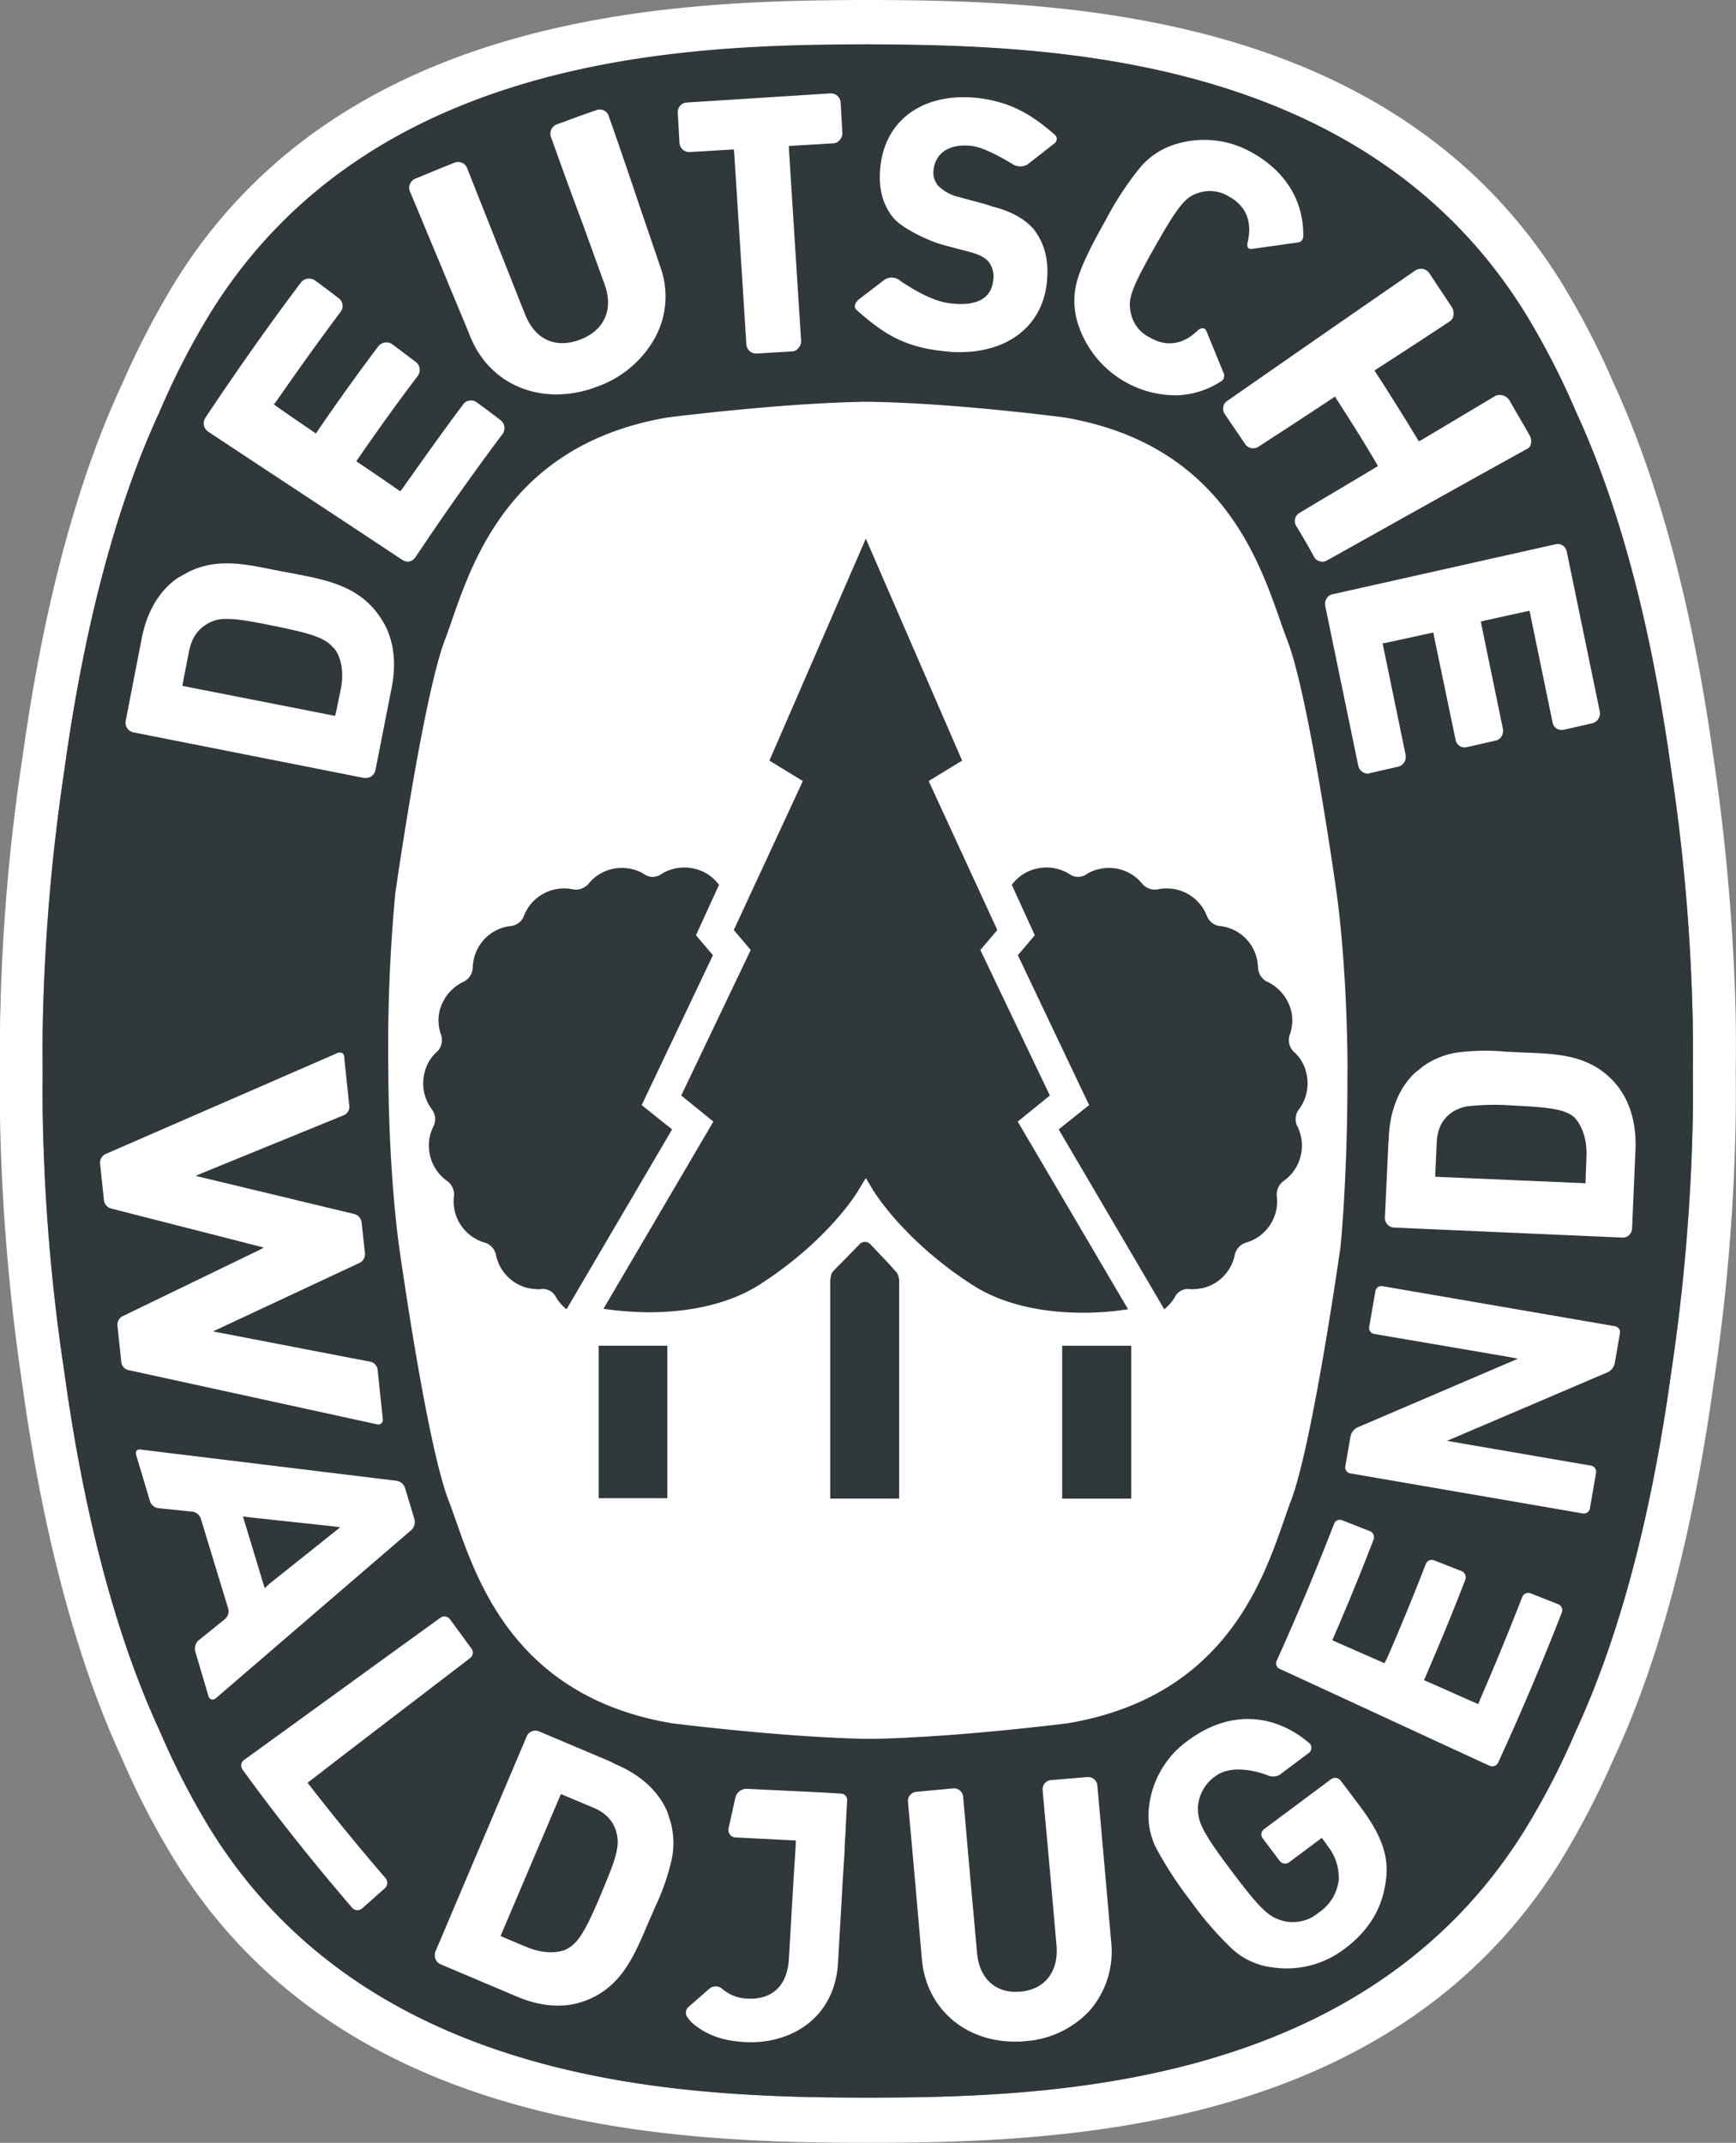 <svg xmlns="http://www.w3.org/2000/svg" viewBox="0 0 399.66 493.3"><rect x="0" y="0" width="399.66" height="493.3" fill="#808080" stroke="none"/><defs><style>.cls-1{fill:#fff;}.cls-2{fill:#30383b;}</style></defs><title>Element 1</title><g id="Ebene_2" data-name="Ebene 2"><g id="Ebene_1-2" data-name="Ebene 1"><path class="cls-1" d="M399.53,231.8a482.73,482.73,0,0,0-5.1-57.7c-4-28.8-11-60-23-86a181.32,181.32,0,0,0-11.8-22.8C320.63,1.9,242.93.1,199.83,0,156.63.1,78.93,1.9,40,65.4a196.18,196.18,0,0,0-11.8,22.8c-12.1,25.9-19,57.2-23,86a458.6,458.6,0,0,0-5.1,57.7s-.2,5.5-.1,14.8c-.1,9.3.1,14.8.1,14.8a482.73,482.73,0,0,0,5.1,57.7c4,28.8,11,60,23,85.9A181.32,181.32,0,0,0,40,427.9c38.9,63.5,116.6,65.3,159.8,65.4,43.2-.1,120.9-1.9,159.8-65.4a196.18,196.18,0,0,0,11.8-22.8c12.1-25.9,19-57.2,23-85.9a458.6,458.6,0,0,0,5.1-57.7s.2-5.5.1-14.8C399.73,237.3,399.53,231.8,399.53,231.8Zm-9.9,28.9a441.17,441.17,0,0,1-4.9,55.3c-3.8,27.6-10.4,57.5-21.9,82.4a180.27,180.27,0,0,1-11.2,21.9c-37,60.8-110.8,62.5-151.8,62.6-41-.1-114.9-1.8-151.9-62.6a173.24,173.24,0,0,1-11.2-21.9c-11.5-24.9-18.1-54.8-21.9-82.4a465.56,465.56,0,0,1-4.9-55.3s-.2-5.3-.1-14.1c-.1-8.9.1-14.1.1-14.1a441.17,441.17,0,0,1,4.9-55.3c3.8-27.6,10.4-57.5,21.9-82.4a180.27,180.27,0,0,1,11.2-21.9c37-60.8,110.8-62.5,151.9-62.6,41,.1,114.9,1.8,151.8,62.6a173.24,173.24,0,0,1,11.2,21.9c11.5,24.9,18.1,54.8,21.9,82.4a465.56,465.56,0,0,1,4.9,55.3s.2,5.3.1,14.1C389.83,255.4,389.63,260.7,389.63,260.7Z"/><path class="cls-2" d="M36.73,398.4a180.27,180.27,0,0,0,11.2,21.9c37,60.8,110.8,62.5,151.9,62.6,41-.1,114.9-1.8,151.8-62.6a173.24,173.24,0,0,0,11.2-21.9c11.5-24.9,18.1-54.8,21.9-82.4a465.56,465.56,0,0,0,4.9-55.3s.2-5.3.1-14.1c.1-8.9-.1-14.1-.1-14.1a441.17,441.17,0,0,0-4.9-55.3c-3.8-27.6-10.4-57.5-21.9-82.4a180.27,180.27,0,0,0-11.2-21.9c-37-60.8-110.8-62.5-151.8-62.7-41,.1-114.9,1.8-151.9,62.7a173.24,173.24,0,0,0-11.2,21.9c-11.5,24.9-18.1,54.8-21.9,82.4a465.56,465.56,0,0,0-4.9,55.3s-.2,5.3-.1,14.1c-.1,8.9.1,14.1.1,14.1a441.17,441.17,0,0,0,4.9,55.3C18.63,343.6,25.23,373.5,36.73,398.4Z"/><path class="cls-1" d="M310.23,246.4c-.1-24.6-2.5-40.7-2.5-40.7s-6.3-45.3-11.4-58.4-11.8-44.5-51.3-51.2c0,0-25-3.3-44.7-3.6h-1.9c-19.7.4-44.7,3.6-44.7,3.6-39.5,6.7-46.3,38.1-51.3,51.2S91,205.7,91,205.7a381.6,381.6,0,0,0-1.6,40.7h0c.1,24.6,2.5,40.7,2.5,40.7s6.3,45.3,11.4,58.4,11.8,44.5,51.3,51.2c0,0,25,3.2,44.7,3.6h1.9c19.7-.4,44.7-3.6,44.7-3.6,39.5-6.7,46.3-38.1,51.3-51.2s11.4-58.4,11.4-58.4,1.7-16.3,1.6-40.7Z"/><path class="cls-1" d="M228.63,47.6c-.8-.3-2.1-.7-2.9-.9l-5.2-1.4a9.78,9.78,0,0,1-4.6-2.6,4.78,4.78,0,0,1-1-3.7c.5-3.9,3.8-6,8.8-5.4,3.5.4,9.5,4.3,9.6,4.3a3.25,3.25,0,0,0,3.3-.1l6-4.7a1.3,1.3,0,0,0,.4-1.9c-4.9-4.3-9.7-7.6-17.6-8.6C213,21.1,204,27.3,202.73,38c-.6,4.9.3,8.9,2.9,12.1,2.4,2.9,9.1,5.5,9.4,5.6.8.3,2.1.7,2.9.9l5.3,1.4c2.6.7,3.6,1.4,4.4,2.3a5.62,5.62,0,0,1,1,4.4c-.5,4.1-3.9,5.9-10.1,5.1-5-.6-11.5-5.3-11.6-5.4a3,3,0,0,0-3.3,0l-6,4.6c-.4.4-1.3,1.3-.5,2.3,5.9,5.2,10.6,8.5,19.8,9.5.6.1,1.3.1,1.9.2h0c12.2.8,20.8-5.3,22.1-15.4.7-5.4-.4-9.7-3.1-13C234.43,48.8,228.93,47.7,228.63,47.6Z"/><path class="cls-1" d="M341.63,142.9l10-2.2.5-.1,5.3,25.7A2.12,2.12,0,0,0,360,168l6.6-1.5a2.35,2.35,0,0,0,1.7-2.7l-7.6-36.8a2.12,2.12,0,0,0-2.6-1.7l-51.3,11.5a2.07,2.07,0,0,0-1.4,1,2.49,2.49,0,0,0-.3,1.7l7.6,36.8a2.34,2.34,0,0,0,2.1,1.8.75.75,0,0,0,.5-.1l6.6-1.5a2.35,2.35,0,0,0,1.7-2.7l-5.3-25.7.7-.1,11-2.4.1.7,5,24a2.12,2.12,0,0,0,2.6,1.7l6.6-1.5a2.07,2.07,0,0,0,1.4-1,2.49,2.49,0,0,0,.3-1.7l-5.1-24.7Z"/><path class="cls-1" d="M29.53,315.4a2.13,2.13,0,0,1-1.6-1.8l-.9-8.5a2.25,2.25,0,0,1,1.2-2.1l31.2-15.1,1.3-.7-35.2-9a2.27,2.27,0,0,1-1.6-1.9l-.9-8.5a2.25,2.25,0,0,1,1.2-2.1l53.5-23.3c.8-.3,1.5.1,1.5.9l1.2,11.4a2.1,2.1,0,0,1-1.2,2l-32.8,13.4-1.4.6,36.6,8.8a2.27,2.27,0,0,1,1.6,1.8l.8,7.3a2.25,2.25,0,0,1-1.2,2.1l-32.5,15.2-1.3.6,36.3,7a2.13,2.13,0,0,1,1.6,1.8l1.2,11.4a1.06,1.06,0,0,1-1.3,1.2Z"/><path class="cls-1" d="M44.93,380.1a2.68,2.68,0,0,1,.7-2.4l6.2-5a2.38,2.38,0,0,0,.7-2.4l-6.3-20.7a2.4,2.4,0,0,0-1.9-1.6l-7.9-.8a2.4,2.4,0,0,1-1.9-1.6l-3.2-10.7c-.2-.8.2-1.3,1-1.2l59,7.2a2.4,2.4,0,0,1,1.9,1.6l2.2,7.3a2.6,2.6,0,0,1-.7,2.4L49.63,391a1,1,0,0,1-1.6-.4Zm33.4-28.5-1.4-.2-19.5-2.1-1.5-.2,5,16.5,1.1-1Z"/><path class="cls-1" d="M312.93,415.6l-4.3-5.7a1.58,1.58,0,0,0-2.2-.3L291,421.1a1.47,1.47,0,0,0-.3,2.1l3.9,5.2a1.58,1.58,0,0,0,2.2.3l7.5-5.6.9,1.2.4.6a11.73,11.73,0,0,1,2.6,7.9,10.52,10.52,0,0,1-4.6,7.5,9.2,9.2,0,0,1-7.8,2c-3.5-.8-5.3-2.3-12.3-11.6s-7.8-11.4-7.7-14.9a9.44,9.44,0,0,1,4-6.9c4.6-3.4,12.3-.1,12.3-.1a2.94,2.94,0,0,0,2.6-.3l6.4-4.8a1.5,1.5,0,0,0,.1-2.6c-7.4-6.2-17.6-7.9-27.7-.4a21.68,21.68,0,0,0-8.9,14.7,16.67,16.67,0,0,0,1.5,9.9,86.2,86.2,0,0,0,8,12.3,77.53,77.53,0,0,0,9.6,11.1,16.67,16.67,0,0,0,9.2,4.2,22,22,0,0,0,16.7-4.3c5.3-4,8.5-8.9,9.4-15.3C319.93,427.5,318.13,422.5,312.93,415.6Z"/><path class="cls-1" d="M371.73,313.9a3,3,0,0,1-1.6,2l-35.6,15.2-1.4.6,33.1,5.7a1.41,1.41,0,0,1,1.2,1.7l-1.4,8.1a1.41,1.41,0,0,1-1.7,1.2l-53.4-9.2a1.41,1.41,0,0,1-1.2-1.7l1.2-6.9a3,3,0,0,1,1.6-2l36.9-15.8-1.4-.3-31.6-5.4a1.41,1.41,0,0,1-1.2-1.7l1.4-8.1a1.41,1.41,0,0,1,1.7-1.2l53.4,9.2a1.41,1.41,0,0,1,1.2,1.7Z"/><path class="cls-1" d="M181.63,33.6l10.2-.6a1.9,1.9,0,0,0,1.5-.8,2.27,2.27,0,0,0,.6-1.6l-.4-7a2.25,2.25,0,0,0-2.4-2.1l-33,2.1a2.13,2.13,0,0,0-1.5.7,2.27,2.27,0,0,0-.6,1.6l.4,7a2.25,2.25,0,0,0,2.4,2.1h0l10.1-.6.1.8,2.8,44.1a2.27,2.27,0,0,0,2.2,2.1l8.3-.5a1.9,1.9,0,0,0,1.5-.8,2.27,2.27,0,0,0,.6-1.6l-2.8-44.1Z"/><path class="cls-1" d="M255.83,447.2l-1.4-15.9h0l-1.8-20.3a2.13,2.13,0,0,0-2.3-1.9l-8.4.7a2.13,2.13,0,0,0-1.9,2.3l1.9,21h0l1.3,14.8c.5,6-2.7,10.1-8.3,10.6s-9.5-2.9-10-9l-1.5-16.6-1.7-19.3a2.13,2.13,0,0,0-2.3-1.9l-8.5.8a2.13,2.13,0,0,0-1.9,2.3l1.7,18.9h0l1.5,17.3c1,11.4,10,19.2,21.9,19a10.87,10.87,0,0,0,1.8-.1,22.33,22.33,0,0,0,14.9-7A20.74,20.74,0,0,0,255.83,447.2Z"/><path class="cls-1" d="M188.53,412.6h0l5.1.3a1.48,1.48,0,0,1,1.4,1.6l-.2,3.5h0l-.2,4.3c-.1,1.1-.2,3-.2,4.1l-.1,1.5-.3,4.7-1.1,19.2c-.7,12.7-10.8,18.9-21.5,18.3-5.1-.3-8.9-1.6-12.3-4.6l-.8-1h0a1.76,1.76,0,0,1,.2-2.5l4.8-4.2a2.28,2.28,0,0,1,3,.1,9.14,9.14,0,0,0,5.7,2.2c5.5.3,9.3-2.7,9.6-9.4l1.1-18.7.3-4.7.1-1.5.1-2.1-13.9-.7a1.72,1.72,0,0,1-1.6-2.1l1.6-7.2a2.67,2.67,0,0,1,2.5-1.9Z"/><path class="cls-1" d="M135.23,460.4c7.9-3.2,10.8-10.2,13.9-17.5l1.7-3.9a52.41,52.41,0,0,0,3.8-10.9,18.68,18.68,0,0,0-.2-8.5h0l-.8-2.5c-2-4.7-6.1-8.5-12-11l-.4-.2a9.25,9.25,0,0,0-1-.5l-16.1-6.8a2.16,2.16,0,0,0-2.9,1.2l-21,49.5a.75.75,0,0,0-.1.5,2.22,2.22,0,0,0,1.3,2.4l17.5,7.4C124.73,462.1,130.43,462.4,135.23,460.4Zm-14.3-12.3-5-2.1-.7-.3,13.9-32.7.7.3,6.2,2.6c3.6,1.4,5.2,3.4,5.9,6a8.44,8.44,0,0,1,.1,3.9c-.4,2.4-1.7,5.5-3.6,10.1-3.3,7.8-5.1,11.3-7.8,12.7C130.63,448.7,126.93,450.7,120.93,448.1Z"/><path class="cls-1" d="M288.53,35.3a22.19,22.19,0,0,0-17.2-2.3,17.24,17.24,0,0,0-8.8,5.5,73.2,73.2,0,0,0-8,12.2c-3.1,5.5-5.3,9.9-6.3,13.1a17.21,17.21,0,0,0-.2,10.3A23.68,23.68,0,0,0,270.93,91h0a19.62,19.62,0,0,0,10.3-3.3c.7-.4.6-1.5.6-1.5l-4.1-10c-.5-1.2-1.8-.3-1.8-.3h0c-3.4,3.4-7.3,4.1-11.2,1.8a8,8,0,0,1-4.4-5.7c-.7-3-.1-5.2,5.5-15.1s7.2-11.6,10.1-12.5a8.34,8.34,0,0,1,7.1.9c3.9,2.2,5.3,5.8,4.2,10.5h0s-.5,1.7,1,1.5l10.7-1.5c.8-.1,1-.9,1.1-1.2C300.23,46.6,296.23,39.7,288.53,35.3Z"/><path class="cls-1" d="M28.93,166a2.26,2.26,0,0,0,1.8,2.6l53.1,10.5h.5a2.23,2.23,0,0,0,2.1-1.8l3.7-18.8c1.3-6.4.4-12.1-2.6-16.4-4.8-7.2-12.3-8.6-20.2-10.1l-4.2-.8c-4-.8-7.7-1.6-11.5-1.5a19.16,19.16,0,0,0-8.3,2h0L41,133c-4.3,2.9-7.2,7.8-8.4,14.1Zm49.5-7.2-1.1,5.3-.2.7L42,157.9l.1-.7,1.3-6.7c.7-3.9,2.3-5.8,4.7-7.1a7.63,7.63,0,0,1,3.8-.9c2.4-.1,5.8.5,10.7,1.5,8.4,1.7,12.2,2.7,14.1,5.1C77,149.1,79.73,152.4,78.43,158.8Z"/><path class="cls-1" d="M55.93,407.5a1.59,1.59,0,0,1,.2-2.3c15.1-10.9,30.2-21.9,45.3-32.8a1.55,1.55,0,0,1,2.1.3c1.7,2.3,3.3,4.5,5,6.8a1.59,1.59,0,0,1-.3,2.2C96.13,391,84,400.2,72,409.5l-1.2.9c5.4,7,12.1,15.2,17.9,21.9a1.69,1.69,0,0,1,0,2.3l-5.4,4.8a1.63,1.63,0,0,1-2.3-.3C72.23,428.9,63.83,418.4,55.93,407.5Z"/><path class="cls-1" d="M352.13,100.2c-1.5-2.7-3.1-5.3-4.6-8a2.67,2.67,0,0,0-3.2-1.1l-17.1,10.2-.6.3c-3-5-7-11.4-10.2-16.3l.6-.4c5.6-3.6,11.1-7.2,16.7-10.9a2,2,0,0,0,.9-1.5,2.83,2.83,0,0,0-.4-1.8c-1.7-2.6-3.4-5.1-5.1-7.7a2.37,2.37,0,0,0-3.2-.8c-14.5,10-28.9,20-43.4,30.1a1.94,1.94,0,0,0-.9,1.4,2.09,2.09,0,0,0,.4,1.7c1.5,2.3,3.1,4.5,4.6,6.8a2.25,2.25,0,0,0,3,.7c5.7-3.7,11.4-7.4,17.1-11.2l.6-.4c3.1,4.8,6.6,10.3,9.5,15.3l.4.7c-5.8,3.5-12.3,7.3-18.1,10.8a2.14,2.14,0,0,0-.7,3c1.4,2.3,2.8,4.7,4.1,7.1a2.14,2.14,0,0,0,1.9,1.1,2,2,0,0,0,1.1-.3c15.4-8.6,30.7-17.2,46.1-25.7C352.53,102.9,352.83,101.4,352.13,100.2Z"/><path class="cls-1" d="M152,61.4c-1.7-5.1-3.5-10.2-5.2-15.3h0c-2.2-6.5-4.4-13-6.7-19.5a2.17,2.17,0,0,0-2.9-1.2c-3,1-5.9,2.1-8.9,3.2a2.26,2.26,0,0,0-1.5,2.8c2.4,6.7,4.8,13.4,7.3,20h0l5.1,14.1c2.1,5.8-.1,10.6-5.7,12.7s-10.3,0-12.6-5.8c-2.1-5.2-4.1-10.4-6.2-15.6-2.4-6.1-4.8-12.1-7.2-18.2a2.24,2.24,0,0,0-3-1.1c-3,1.2-5.9,2.4-8.8,3.6a2.28,2.28,0,0,0-1.4,2.8c2.5,5.9,4.9,11.8,7.4,17.7h0c2.2,5.4,4.5,10.8,6.7,16.2,4.5,10.7,15.7,15.4,27.4,11.8.6-.2,1.1-.4,1.7-.6a24.6,24.6,0,0,0,13.1-10.9A19.84,19.84,0,0,0,152,61.4Z"/><path class="cls-1" d="M115.33,96.8c-1.8-1.4-3.7-2.8-5.6-4.2a2.24,2.24,0,0,0-3.1.5c-4.8,6.4-9.4,12.9-14,19.4l-.5.6c-3-2.1-7.1-4.9-10.1-6.9l.4-.6c4.4-6.4,9-12.8,13.7-19a2.33,2.33,0,0,0-.3-3.2c-1.9-1.4-3.7-2.8-5.6-4.2a2.4,2.4,0,0,0-3.2.6c-4.8,6.4-9.4,12.8-13.9,19.4l-.4.6c-2.9-2-6.9-4.7-9.7-6.7l.5-.6c4.8-6.9,9.7-13.8,14.8-20.6a2.22,2.22,0,0,0-.3-3.2c-1.8-1.4-3.7-2.8-5.6-4.2a2.4,2.4,0,0,0-3.2.6c-7.6,10.1-14.9,20.5-21.9,31a2.32,2.32,0,0,0,.5,3.2c14.9,9.9,29.9,19.7,44.8,29.6a3.58,3.58,0,0,0,1.1.4,2.28,2.28,0,0,0,1.9-1c6.4-9.6,13.1-19.1,20-28.3A2.31,2.31,0,0,0,115.33,96.8Z"/><path class="cls-1" d="M344.93,405.7a1.49,1.49,0,0,1-2,.8c-16.1-7.4-32.2-14.9-48.3-22.3a1.39,1.39,0,0,1-.7-1.9q7.05-15.6,13.2-31.5a1.4,1.4,0,0,1,1.9-.8c2.1.8,4.3,1.7,6.4,2.5a1.52,1.52,0,0,1,.8,1.9c-2.8,7.3-5.8,14.6-8.9,21.8l-.6,1.4c3.1,1.4,8.9,3.9,12,5.3l.7-1.4c3.1-7.1,6-14.2,8.8-21.4a1.48,1.48,0,0,1,1.9-.9c2.1.8,4.3,1.7,6.4,2.5a1.6,1.6,0,0,1,.8,2c-2.8,7.3-5.8,14.5-8.9,21.7l-.6,1.4c3.3,1.4,9.2,4.1,12.5,5.5l.6-1.5c3.3-7.6,6.5-15.4,9.5-23.1a1.48,1.48,0,0,1,1.9-.9c2.1.8,4.3,1.7,6.4,2.5a1.51,1.51,0,0,1,.8,2C355,382.9,350.13,394.4,344.93,405.7Z"/><path class="cls-1" d="M371.53,249c-5.7-6.2-13-6.4-20.8-6.7l-4.1-.2a52,52,0,0,0-11.2.2,18.68,18.68,0,0,0-7.7,3.1h0l-2,1.6c-3.6,3.4-5.7,8.5-6,14.7v.4c0,.4-.1.8-.1,1.1l-.8,17.1a2.22,2.22,0,0,0,2.1,2.3l52.5,2.3h.5a2.23,2.23,0,0,0,1.8-2l.8-18.5C376.73,258.1,375,252.8,371.53,249Zm-6.3,17.4-.2,5.3v.7l-34.6-1.5v-.7l.3-6.6c.1-3.8,1.3-5.9,3.5-7.5a9.19,9.19,0,0,1,3.5-1.4,54.81,54.81,0,0,1,10.5-.2c8.3.4,12.1.8,14.3,2.8C362.43,257.3,365.53,260,365.23,266.4Z"/><path class="cls-2" d="M153.63,309.8v35.1h-15.8V309.8Z"/><polygon class="cls-2" points="244.53 309.8 244.53 343 244.53 345 260.43 345 260.43 343 260.43 309.8 244.53 309.8"/><path class="cls-2" d="M200.43,286.5a1.71,1.71,0,0,0-2.6,0l-4.5,4.6a23.69,23.69,0,0,0-1.8,1.9,6.33,6.33,0,0,0-.4,2.5V345H207V295.5a4.68,4.68,0,0,0-.5-2.5c-.3-.3-1.1-1.2-1.8-2Z"/><path class="cls-2" d="M174.93,295.7c16-10.3,22.7-21.6,22.7-21.7l1.7-2.8L201,274c.1.1,6.8,11.4,22.7,21.7,8.3,5.4,18.5,6.5,25.6,6.5h0a65.51,65.51,0,0,0,10.4-.8l-25.4-43.2,7.4-6-16-33.5,3.9-4.6-15.8-34.3,7.7-4.7L199.33,124l-22.2,51.1,7.7,4.7-15.9,34.3,3.9,4.6-16,33.5,7.4,6-25.3,43.1a77.15,77.15,0,0,0,10.4.8C156.43,302.1,166.63,301,174.93,295.7Z"/><path class="cls-2" d="M127.93,298.5a9.89,9.89,0,0,0,2.5,2.9l24.3-41.4-7-5.6,16.4-34.5-3.9-4.6,5.3-11.6h0a9.64,9.64,0,0,0-5.6-3.7,10,10,0,0,0-7.8,1.3h0a3.41,3.41,0,0,1-3.9-.1h0a8.08,8.08,0,0,0-2.7-1.1,9.83,9.83,0,0,0-10,3.3,3.81,3.81,0,0,1-3.8,1.3,9.92,9.92,0,0,0-11.1,6.1,3.64,3.64,0,0,1-3.2,2.4,9.79,9.79,0,0,0-8.3,7.4,13.8,13.8,0,0,0-.3,2,3.72,3.72,0,0,1-2.1,3.4,10.18,10.18,0,0,0-5.5,6.6,9.66,9.66,0,0,0,.3,5.6,3.73,3.73,0,0,1-.9,3.9,9.11,9.11,0,0,0-2.9,4.9,9.94,9.94,0,0,0,1.7,8.4,3.7,3.7,0,0,1,.3,4,10.66,10.66,0,0,0-.7,1.9,10,10,0,0,0,3.8,10.5,3.82,3.82,0,0,1,1.7,3.4,9.89,9.89,0,0,0,7.2,10.9,3.82,3.82,0,0,1,2.5,3,9.86,9.86,0,0,0,7.2,7.4,15,15,0,0,0,2.9.3A3.34,3.34,0,0,1,127.93,298.5Z"/><path class="cls-2" d="M270.53,298.5a9.89,9.89,0,0,1-2.5,2.9L243.73,260l7-5.6-16.4-34.5,3.9-4.6-5.3-11.6h0a9.64,9.64,0,0,1,5.6-3.7,10,10,0,0,1,7.8,1.3h0a3.41,3.41,0,0,0,3.9-.1h0a8.08,8.08,0,0,1,2.7-1.1,9.83,9.83,0,0,1,10,3.3,3.81,3.81,0,0,0,3.8,1.3,9.92,9.92,0,0,1,11.1,6.1,3.64,3.64,0,0,0,3.2,2.4,9.79,9.79,0,0,1,8.3,7.4,13.8,13.8,0,0,1,.3,2,3.72,3.72,0,0,0,2.1,3.4,10.18,10.18,0,0,1,5.5,6.6,9.66,9.66,0,0,1-.3,5.6,3.73,3.73,0,0,0,.9,3.9,9.11,9.11,0,0,1,2.9,4.9,9.94,9.94,0,0,1-1.7,8.4,3.7,3.7,0,0,0-.3,4,10.66,10.66,0,0,1,.7,1.9,10,10,0,0,1-3.8,10.5,3.82,3.82,0,0,0-1.7,3.4,9.89,9.89,0,0,1-7.2,10.9,3.82,3.82,0,0,0-2.5,3,9.86,9.86,0,0,1-7.2,7.4,15,15,0,0,1-2.9.3A3.34,3.34,0,0,0,270.53,298.5Z"/></g></g></svg>
